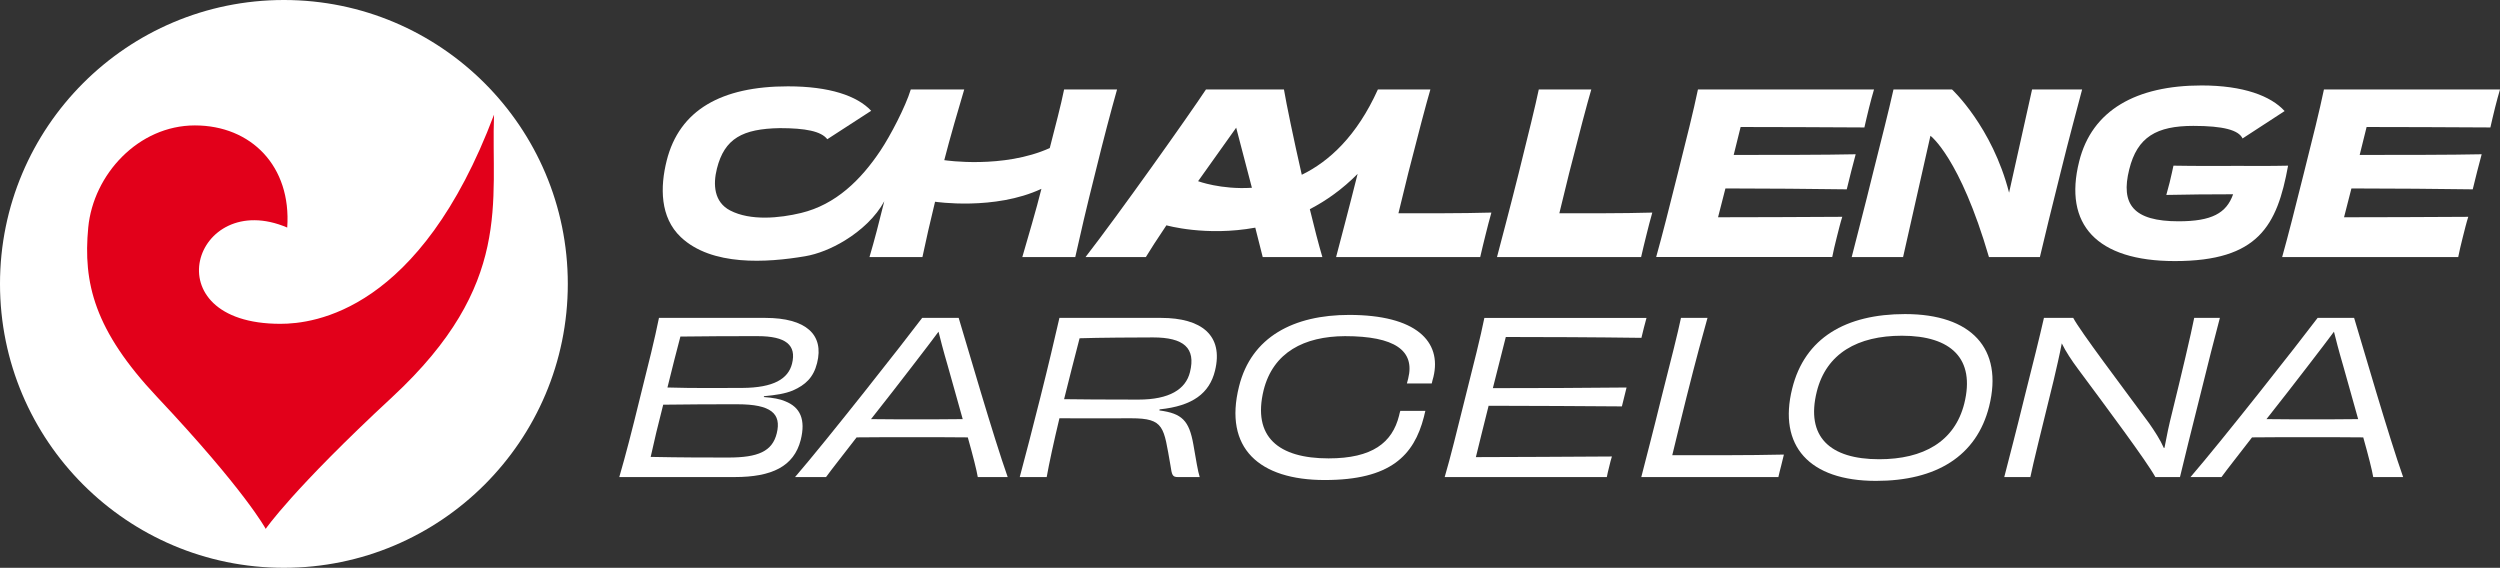 <svg xmlns="http://www.w3.org/2000/svg" id="Capa_2" data-name="Capa 2" viewBox="0 0 3505.96 796.28"><rect x="0" y="0" width="3505.96" height="796.28" fill="#333333" stroke="none"/><defs><style>      .cls-1 {        fill: #e2001a;      }      .cls-1, .cls-2 {        stroke-width: 0px;      }      .cls-2 {        fill: #fff;      }    </style></defs><g id="Artwork"><g><path class="cls-2" d="M1184.98,337.14c-18.43,11.32-38.3,19.25-56.03,22.24-53.73,9.06-130.76,14.12-174.13-26.81-29.44-27.78-29.07-70.53-19.92-107.15,17.86-71.44,77.08-104.34,170.14-104.34,58.2,0,96.93,13.23,116.7,34.28l-61.56,39.89c-8.52-11.2-30.57-15.57-66.73-15.57-52.01.94-77.39,14.41-88.05,56.71-5.64,22.4-4.1,46.97,18.5,58.74,28.61,14.9,69.55,10.75,99.48,3.54,48.61-11.71,83.92-46.34,111.43-87.6,14.05-21.07,35.06-61.42,42.46-85.6h74.94c-6.56,21.87-20.75,70.57-27.98,99.12.57.07.98.13.98.13,0,0,81.7,12.32,146.96-17.09.12-.45.23-.91.35-1.37,7.13-27.86,15.44-59.21,19.76-80.79h74.26c-9.09,32.28-18.49,67.68-30.71,117.5-12.53,49.82-20.37,83.66-27.89,117.5h-74.26c6.58-22.87,20.22-68.72,26.8-95.67-65.6,30.71-149.16,18.11-149.16,18.11-6.58,26.95-13.01,55-17.71,77.56h-74.26c7.16-24.15,13.35-48.3,20.76-78.26-11.51,21.52-32.2,40.84-55.14,54.93Z"></path><path class="cls-2" d="M2231.61,125.47c-5.33,17.86-17.55,64.24-31.02,117.19-4.7,19.43-9.71,39.48-13.79,56.4,35.72,0,87.42.31,130.35-.94-2.82,10.03-5.64,20.68-8.15,31.02-2.82,10.65-5.01,20.99-7.52,31.33h-202.11c5.64-21.62,17.86-67.37,30.39-117.5,13.47-54.21,23.5-94.94,28.2-117.5h73.63Z"></path><path class="cls-2" d="M2628.08,125.47c-1.88,5.95-4.7,16.92-6.89,25.38-2.2,9.4-5.33,21.62-6.58,27.89-52.02-.31-128.78-.63-173.59-.63l-9.71,39.17c52.64,0,128.78,0,171.08-.94-3.13,11.28-9.72,37.29-12.53,49.19-20.69-.32-50.46-.63-81.6-.87-30.63-.23-62.6-.39-88.55-.39l-10.34,40.42c45.43,0,124.71-.31,174.22-.63-2.19,6.58-5.33,19.11-7.83,29.14-2.19,8.77-5.01,20.37-6.26,27.26h-246.91c8.77-31.33,17.86-67.37,30.39-117.5,12.53-49.82,21.94-87.42,28.2-117.5h246.91Z"></path><path class="cls-2" d="M2668.87,360.48h-72.07c7.83-31.33,17.55-67.37,29.77-117.5,12.53-49.82,21.94-86.8,28.83-117.5h82.09s56.31,52.16,80.01,144.73l32.25-144.73h70.19c-6.89,26.63-18.18,67.37-30.4,117.19-12.85,51.7-21.62,86.79-28.83,117.82h-71.44c-40.82-139.95-82.06-170.08-82.06-170.08l-38.35,170.08Z"></path><path class="cls-2" d="M3144.91,194.17c-5.43-11.75-27.02-17.63-69-17.63-51.39,0-78.65,15.35-89.93,61.1-12.22,48.88,5.64,72.7,69.25,72.7,46.37,0,67.06-11.28,76.46-37.91-29.45,0-67.68.31-93.69.94,1.25-4.39,3.45-13.16,4.7-17.55,2.19-9.4,4.07-17.23,5.33-23.5,32.9.63,66.43.31,90.87.31,19.11,0,44.18.31,69.87-.31-15.35,84.29-41.67,133.8-158.86,133.8-109.67,0-156.36-51.39-134.11-139.75,17.86-72.07,80.22-106.54,171.71-106.54,58.57,0,97.24,14.74,116.4,35.92l-58.99,38.42Z"></path><path class="cls-2" d="M3505.96,125.47c-1.88,5.95-4.7,16.92-6.9,25.38-2.19,9.4-5.33,21.62-6.58,27.89-52.02-.31-128.78-.63-173.59-.63l-9.71,39.17c52.64,0,128.78,0,171.08-.94-3.13,11.28-9.72,37.29-12.53,49.19-41.05-.63-117.82-1.25-170.14-1.25l-10.34,40.42c45.43,0,124.71-.31,174.22-.63-2.19,6.58-5.33,19.11-7.83,29.14-2.19,8.77-5.01,20.37-6.26,27.26h-246.91c8.77-31.33,17.86-67.37,30.39-117.5,12.53-49.82,21.94-87.42,28.2-117.5h246.91Z"></path><path class="cls-2" d="M1961.15,299.06c4.07-16.92,9.09-36.97,13.79-56.4,13.47-52.96,25.69-99.33,31.02-117.19h-73.64c-29.47,65.33-68.35,100.99-106.73,119.64-11.48-50.5-21.63-99.51-25.01-119.64h-109.36c-24.44,36.98-122.2,174.85-168.89,235.01h84.6c5.33-8.77,15.67-25.07,28.83-44.5,0,0,55.4,15.9,124.62,3.28.28,1.12.49,1.95.49,1.95l9.93,39.26h83.66c-5.21-17.59-11.34-41.33-17.58-67.12,22.83-11.83,45.57-27.88,67.01-49.48-12.46,49.78-24.57,95.11-30.17,116.6h202.11c2.51-10.34,4.7-20.68,7.52-31.33,2.51-10.34,5.33-20.99,8.15-31.02-42.93,1.25-94.63.94-130.35.94ZM1680.19,254.1s15.42-21.66,29.69-41.7c12.29-17.26,23.73-33.33,23.73-33.33,0,0,21.97,84.01,22.03,84.25-43.32,2.78-75.45-9.22-75.45-9.22Z"></path></g><path class="cls-2" d="M398.14,0C178.08,0,0,178.35,0,398.14s178.35,398.14,398.14,398.14,398.14-178.35,398.14-398.14S617.93,0,398.14,0Z"></path><path class="cls-1" d="M550.15,556.74c-140.21,130.06-177.53,184.94-177.53,184.94,0,0-28.54-53.51-152.29-184.94-88.08-93.57-103.99-159.97-96.59-237.62,7.13-74.63,70.52-143.23,149.54-143.23s135.55,57.35,129.51,143.23c-131.16-55.98-191.8,135-9.6,135,46.92,0,195.64-17.29,299.63-293.32-4.66,121.83,27.71,237.9-142.68,395.95Z"></path><g><path class="cls-2" d="M1073.23,445.81c57.14,0,82.74,23.51,72.62,63.39-5.06,20.24-16.37,30.66-33.93,38.39-10.71,4.46-24.11,6.55-40.48,8.03l-.3,1.19c12.5.89,22.62,2.68,30.06,5.95,21.13,8.33,28.87,25.6,21.73,54.17-9.52,37.2-40.48,52.08-92.56,52.08h-161.91c8.93-30.66,17.56-63.99,29.17-111.61,11.9-47.32,20.54-82.14,26.49-111.61h149.11ZM1034.24,566.94c-29.76,0-67.26,0-104.17.59-6.85,26.49-13.1,52.68-17.56,73.22,44.05.89,78.87.89,108.93.89,41.67,0,61.61-8.63,67.86-33.93,6.85-27.68-8.04-40.77-55.06-40.77ZM1062.51,471.4c-33.04,0-68.45,0-108.33.59-5.06,18.75-11.61,44.94-18.16,71.43,38.39,1.19,74.41.6,105.06.6,44.05-.3,64.29-12.8,69.64-33.93,6.55-26.19-8.63-38.69-48.21-38.69Z"></path><path class="cls-2" d="M1371.22,669.03c-1.49-9.23-6.85-30.36-13.99-55.65-27.98-.3-56.55-.3-79.47-.3-19.64,0-50,0-76.49.3-18.75,24.4-35.12,44.94-42.86,55.65h-43.45c44.94-52.08,152.98-189.59,178.28-223.22h51.19c11.9,39.29,48.81,166.97,68.75,223.22h-41.96ZM1350.09,587.77c-7.14-26.19-15.18-53.57-21.13-75.3-6.55-22.32-10.12-36.61-12.8-47.32-8.04,11.01-19.35,25.6-36.91,48.51-16.67,21.73-37.5,48.51-57.74,74.11,21.43.3,46.13.3,62.8.3,18.15,0,43.45,0,65.77-.3Z"></path><path class="cls-2" d="M1628.29,445.81c56.55,0,87.8,24.4,75.6,74.11-7.74,31.55-31.25,49.41-77.68,54.17l-.3,1.49c31.85,4.17,41.67,14.29,47.62,47.62,3.87,22.02,6.25,37.5,8.93,45.83h-30.36c-8.03,0-8.63-2.68-10.71-16.67-9.52-53.27-8.04-65.78-55.06-65.78-32.44,0-63.1.3-100.6,0-8.03,33.63-14.29,62.5-17.86,82.44h-37.8c8.63-32.44,16.96-63.99,28.87-111.61,11.9-47.32,19.35-79.46,26.79-111.61h142.56ZM1616.98,473.19c-20.24,0-77.38.3-102.98,1.19-7.74,29.17-14.88,58.33-21.73,85.42,15.48.3,60.42.59,104.17.59s66.37-14.58,72.32-38.39c8.63-34.23-8.93-48.81-51.79-48.81Z"></path><path class="cls-2" d="M1973.01,537.77c.59-2.08,1.19-5.06,1.79-6.85,9.82-39.28-18.75-59.52-88.69-59.52-57.14.3-100.6,22.62-113.99,75.6-16.07,65.77,20.83,95.83,91.07,95.83,61.31,0,89.29-22.02,98.81-59.82.3-2.08,1.19-4.76,1.79-6.85h35.12c-.89,2.98-1.19,5.36-2.08,8.63-13.99,54.17-47.02,88.39-138.99,88.39s-141.97-44.64-120.24-131.25c17.26-69.65,76.79-100.3,154.47-100.3,93.75,0,130.06,37.2,118.16,86.91-.89,3.57-1.79,5.95-2.38,9.23h-34.82Z"></path><path class="cls-2" d="M2309.04,445.81l-3.57,13.39c-1.19,4.76-2.68,11.31-3.57,14.58-64.58-.89-139.29-1.19-190.18-1.19-5.36,20.83-13.09,51.78-18.15,71.73,61.91,0,136.01-.3,187.5-.89-1.49,6.25-5.06,19.94-6.55,26.49-50.6-.3-125.3-.89-186.91-.89-6.55,26.49-13.39,53.27-17.86,72.02,51.49,0,127.68-.59,190.77-.89-1.19,3.57-2.68,9.52-3.87,14.58-1.19,4.76-2.68,10.71-3.27,14.29h-227.38c8.33-28.27,16.97-63.99,28.87-111.61,11.91-47.32,21.43-84.82,26.79-111.61h227.38Z"></path><path class="cls-2" d="M2394.57,445.81c-5.36,18.75-16.37,58.93-29.47,111.31-7.14,28.27-14.88,60.71-19.94,81.25,44.94,0,106.55.3,156.55-.89-1.19,5.06-2.68,10.42-3.87,15.77-1.49,5.36-2.68,10.72-3.87,15.77h-192.26c5.65-22.32,16.67-63.99,28.27-111.61,13.69-53.87,22.92-90.18,27.38-111.61h37.2Z"></path><path class="cls-2" d="M2630.9,674.38c-94.05,0-137.5-49.4-117.56-129.46,17.56-71.13,75.3-104.47,158.34-104.47,92.86,0,138.1,48.21,117.86,129.46-17.56,69.94-74.4,104.47-158.63,104.47ZM2754.71,565.75c15.48-62.5-18.16-94.94-87.5-94.94-61.91,0-105.95,24.7-119.35,78.27-15.77,63.39,18.16,94.94,87.5,94.94,61.91,0,105.95-24.7,119.35-78.27Z"></path><path class="cls-2" d="M3113.12,445.81c-7.14,27.08-16.67,63.99-28.27,111.31-12.2,48.81-20.54,81.85-27.68,111.91h-34.52c-12.5-22.62-67.56-96.43-108.63-151.79-8.63-11.61-16.96-24.11-22.62-35.71-3.28,17.26-7.44,34.82-11.31,51.49-16.96,69.05-28.87,116.96-32.74,136.01h-36.61c7.44-29.17,16.67-63.99,28.27-111.61,11.9-47.32,21.13-83.93,27.38-111.61h41.07c9.82,18.75,69.35,97.32,106.55,147.92,7.44,10.72,15.48,22.92,20.54,34.53l.89-.3c2.98-16.37,6.55-33.04,10.42-48.22,13.69-55.65,27.08-112.5,31.25-133.93h36.01Z"></path><path class="cls-2" d="M3328.17,669.03c-1.49-9.23-6.85-30.36-13.99-55.65-27.98-.3-56.55-.3-79.47-.3-19.64,0-50,0-76.49.3-18.75,24.4-35.12,44.94-42.86,55.65h-43.45c44.94-52.08,152.98-189.59,178.28-223.22h51.19c11.9,39.29,48.81,166.97,68.75,223.22h-41.97ZM3307.04,587.77c-7.14-26.19-15.18-53.57-21.13-75.3-6.55-22.32-10.12-36.61-12.8-47.32-8.03,11.01-19.35,25.6-36.9,48.51-16.67,21.73-37.5,48.51-57.74,74.11,21.43.3,46.13.3,62.8.3,18.15,0,43.45,0,65.77-.3Z"></path></g></g></svg>